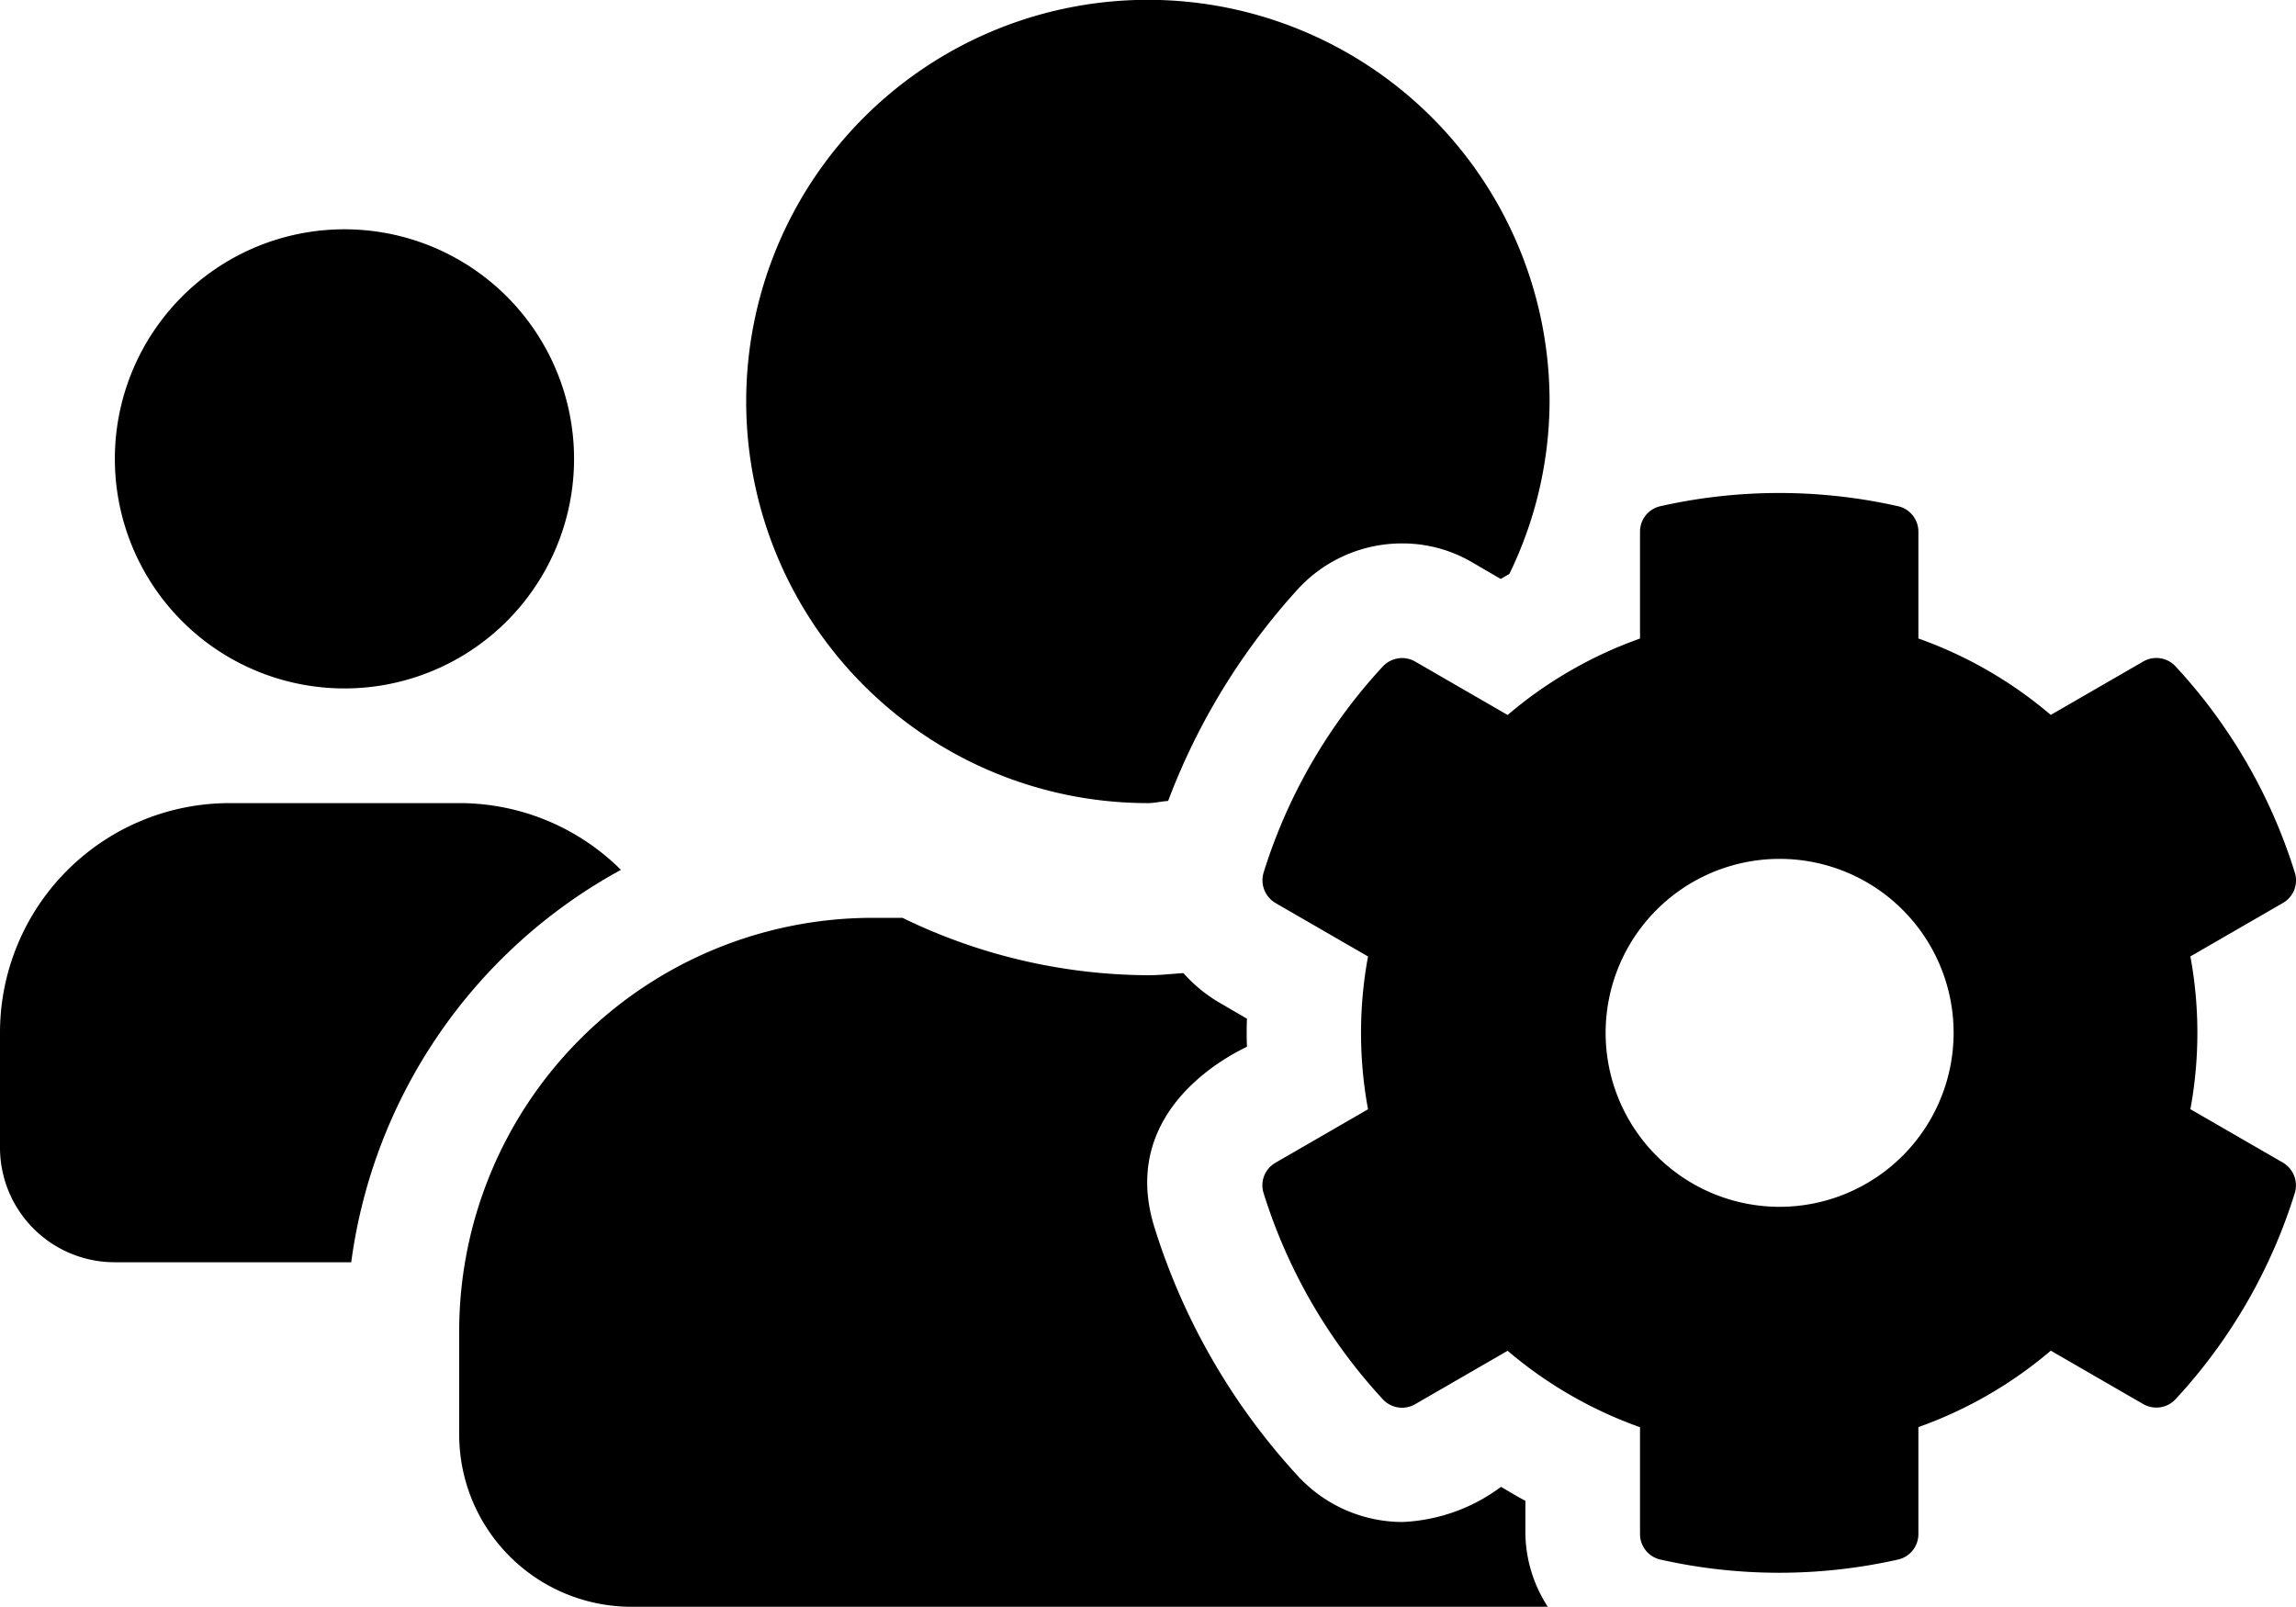 <svg xmlns="http://www.w3.org/2000/svg" width="41" height="28.697" viewBox="0 0 41 28.697">
  <path id="Icon_awesome-users-cog" data-name="Icon awesome-users-cog" d="M39.114,22.067a7.516,7.516,0,0,0,0-2.729l1.653-.955a.464.464,0,0,0,.211-.545,9.615,9.615,0,0,0-2.127-3.678.467.467,0,0,0-.577-.09l-1.653.955a7.522,7.522,0,0,0-2.364-1.365V11.752a.466.466,0,0,0-.365-.455,9.667,9.667,0,0,0-4.241,0,.466.466,0,0,0-.365.455v1.909a7.522,7.522,0,0,0-2.364,1.365l-1.653-.955a.469.469,0,0,0-.577.09,9.615,9.615,0,0,0-2.127,3.678.472.472,0,0,0,.211.545l1.653.955a7.516,7.516,0,0,0,0,2.729l-1.653.955a.464.464,0,0,0-.211.545,9.663,9.663,0,0,0,2.127,3.678.467.467,0,0,0,.577.09l1.653-.955a7.522,7.522,0,0,0,2.364,1.365v1.909a.466.466,0,0,0,.365.455,9.667,9.667,0,0,0,4.241,0,.466.466,0,0,0,.365-.455V27.744a7.522,7.522,0,0,0,2.364-1.365l1.653.955a.469.469,0,0,0,.577-.09,9.615,9.615,0,0,0,2.127-3.678.472.472,0,0,0-.211-.545l-1.653-.955ZM31.778,23.81A3.107,3.107,0,1,1,34.886,20.7,3.11,3.11,0,0,1,31.778,23.81ZM6.151,14.552a4.1,4.1,0,1,0-4.1-4.1A4.1,4.1,0,0,0,6.151,14.552ZM20.5,16.6c.122,0,.237-.032.359-.038a11.811,11.811,0,0,1,2.326-3.793,2.525,2.525,0,0,1,1.852-.807,2.463,2.463,0,0,1,1.256.34l.506.295c.051-.032.1-.058.154-.09a7.092,7.092,0,0,0,.718-3.075A7.173,7.173,0,1,0,20.5,16.6Zm6.74,12.461c-.147-.077-.295-.167-.436-.25a3.165,3.165,0,0,1-1.762.628,2.547,2.547,0,0,1-1.852-.807,11.683,11.683,0,0,1-2.576-4.459c-.686-2.21,1.6-3.184,1.653-3.223q-.01-.25,0-.5l-.506-.295a2.61,2.61,0,0,1-.628-.519c-.211.013-.416.038-.628.038a10.114,10.114,0,0,1-4.389-1.025h-.532A7.384,7.384,0,0,0,8.2,26.033v1.845a3.076,3.076,0,0,0,3.075,3.075H27.639a2.467,2.467,0,0,1-.4-1.3v-.589ZM11.09,17.794A4.088,4.088,0,0,0,8.2,16.6H4.1A4.1,4.1,0,0,0,0,20.7v2.05A2.048,2.048,0,0,0,2.05,24.8H6.272a9.4,9.4,0,0,1,4.818-7.009Z" transform="translate(0 -2.257)"/>
</svg>
